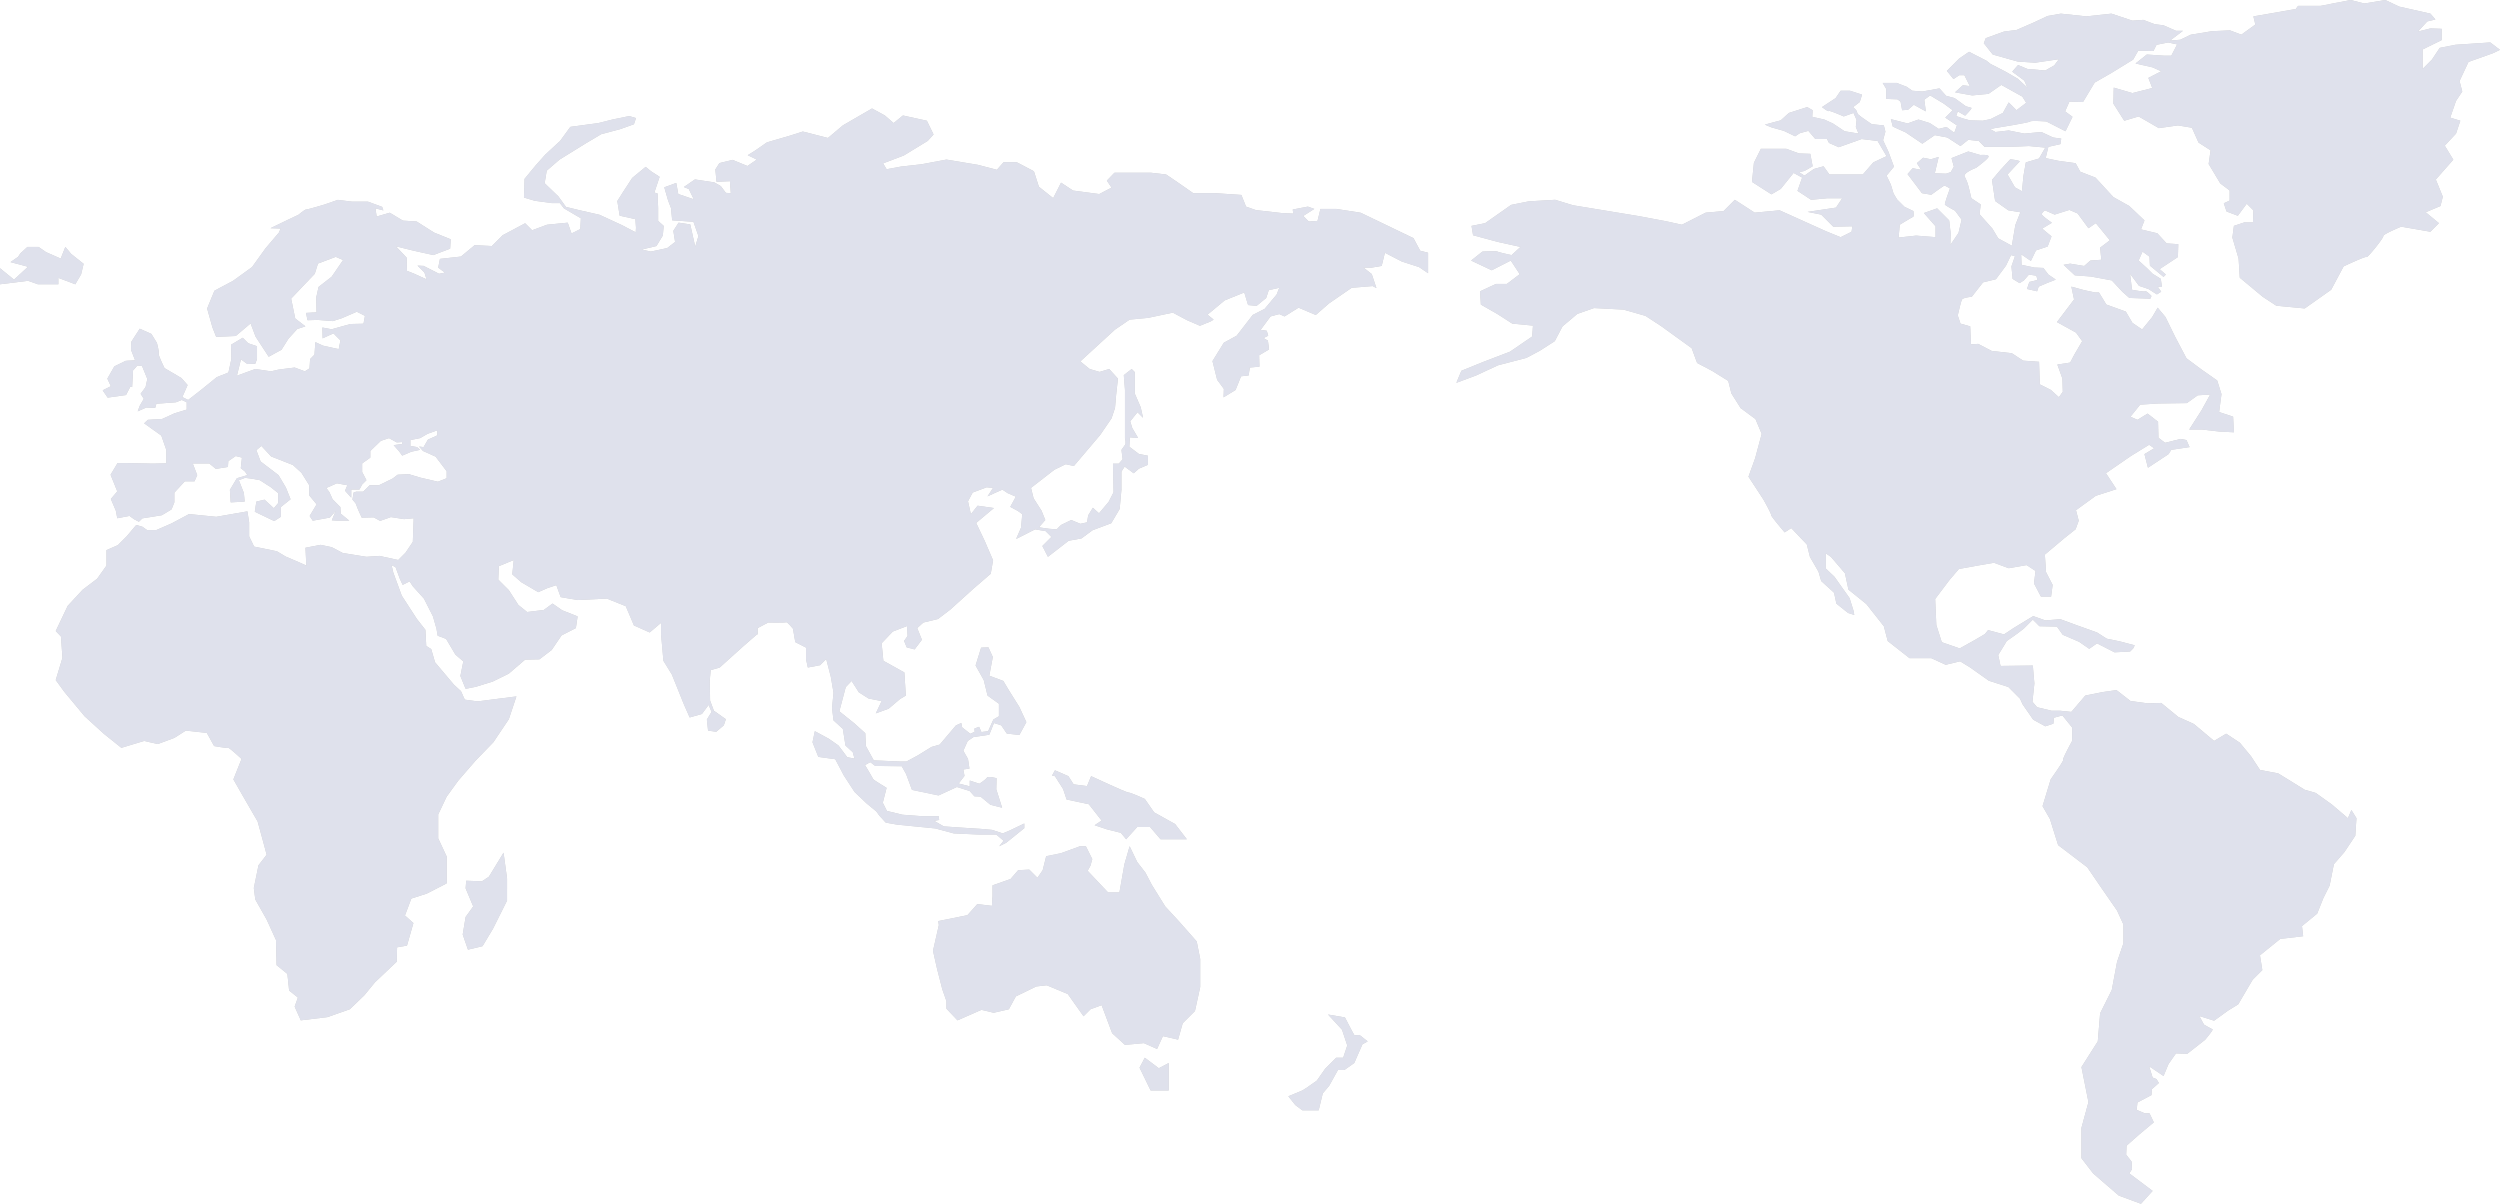 <svg xmlns="http://www.w3.org/2000/svg" xmlns:xlink="http://www.w3.org/1999/xlink" width="1325" height="638.001" viewBox="0 0 1325 638.001">
  <defs>
    <clipPath id="clip-path">
      <rect id="사각형_23761" data-name="사각형 23761" width="1325" height="638" fill="none"/>
    </clipPath>
  </defs>
  <g id="벡터_고급_개체" data-name="벡터 고급 개체" transform="translate(-298 -7762)">
    <g id="벡터_고급_개체-2" data-name="벡터 고급 개체" transform="translate(298 7762)">
      <g id="그룹_2" data-name="그룹 2">
        <g id="그룹_1" data-name="그룹 1" clip-path="url(#clip-path)">
          <path id="패스_1" data-name="패스 1" d="M75.457,274.726l10.308-1.651,5.154-3.1,1.49-3.716V261.1l5.52-5.985h5.154l1.443-3.3-2.371-6.192h8.762l3.5,2.89,6.391-1.032.206-3.1,3.918-2.683,3.3.825-.618,5.572,2.267,1.858,1.238,1.858-5.567,1.651-3.711,6.192.412,6.606,7.423-.413-.412-4.541-2.68-6.812,3.3-1.238,3.3.413,4.536.825,5.773,3.716,3.917,3.1v5.366l-2.268,2.683-4.948-4.541-4.329,1.032-.824,5.367,10.308,4.954,3.5-2.271V268.74l5.155-4.128-2.475-6.192-3.917-6.6-9.484-7.224-2.268-5.986,2.68-2.27,5.155,5.572,11.545,4.541,4.536,4.128,4.123,6.6v5.366l3.918,4.748-3.711,6.192,1.649,2.476,9.072-1.651,3.092-3.509-2.061,4.954,3.092.206h6.185l-4.536-3.716-.206-3.509-4.124-4.128-1.649-3.715-1.65-2.271,5.567-2.477,5.566,1.032-1.237,2.89,3.3,3.715v-4.334H190.5l1.443-2.683,2.268-2.271-2.268-4.334v-4.541l4.329-3.1v-3.509l5.567-5.367,4.329-1.445,4.124,2.271,2.887-.207V235.3l-4.536.62,2.886,3.3,1.65,2.271,4.741-2.064,4.741-1.032-1.649-1.445-3.5-.619v-3.1l5.154-1.032,3.918-2.271,5.154-1.858v2.683l-4.948,2.271-2.268,3.921-2.4-.258,2.062,2.322,6.674,2.992,2.475,3.251,3.4,4.49v3.715l-4.639,1.858-9.278-2.167-6.185-1.858-5.875.309-2.629,2.013-7.267,3.561h-4.948l-3.4,3.406H188.8l-1.391.465-.619,3.715,1.7,2.013,1.392,3.561,1.855,4.025,6.34-.155,3.4,1.857,5.722-2.012,6.958,1.083,5.1-.465-.463,12.54-3.866,5.727-3.866,3.87-9.9-2.168-6.958.465L181.684,293.1l-5.876-3.1-5.875-1.238-8.04,1.548.463,9.443-3.4-1.548-7.576-3.251-4.639-2.786-12.061-2.477-2.628-5.418v-7.43l-.927-5.831-16.494,2.89L100.2,272.456l-9.278,4.954-8.04,3.509H77.93l-2.474-1.754-3.247-.929-5.1,6.037-4.639,4.645-6.03,2.631v8.2L51.49,306.72,43.759,312.6l-7.886,8.514-6.339,13.313,2.783,2.941.774,11.3-3.557,11.765,4.639,6.347,10.67,12.849,10.2,9.288,9.278,7.431,12.06-3.653,7.268,1.64,8.757-3.251,6.087-3.871,11.133,1.238,3.866,6.966s6.957,1.238,7.422.929,7.113,5.882,7.113,5.882l-4.33,10.836,4.948,8.669,7.886,13.623,3.092,11.3,1.7,6.347L137,458.582l-2.473,12.075.773,6.037,6.03,10.682,4.948,10.836.309,13.313,5.722,4.644.927,8.824,4.639,3.715-1.7,4.8,3.247,7.276,14.071-1.7,11.905-4.179,7.732-7.431,5.566-6.812,11.6-10.991.155-7.585,5.257-.929,3.4-11.919-4.485-4.025,3.4-8.978,8.2-2.632,10.515-5.417V453.938l-4.485-9.6V431.646l4.485-9.443,6.185-8.514,9.122-10.527,9.433-9.753,8.2-12.229,4.02-12.075-8.5,1.084-12.06,1.548-6.8-.929-2.01-4.489-3.711-3.406-10.05-11.92-2.01-6.965-2.629-1.7-.463-8.514-4.485-5.727-8.04-12.385-4.484-12.229-.927-4.025,2.164,1.238,2.165,5.883,1.546,3.406,3.711-1.858,1.7,2.631,5.875,6.5,4.793,9.443,1.856,6.5.619,3.715,4.484,1.7,4.948,8.36,4.174,3.561L244,358.269l2.784,6.812L252.192,364l8.969-2.786,8.5-4.179,8.658-7.431,7.576-.155,6.494-4.954,5.257-7.74,7.577-3.87.927-6.193-8.2-3.251-5.1-3.56-4.639,3.406-8.813,1.083-4.64-3.716-5.1-7.895-5.567-5.573.309-7.12,7.886-3.251-.774,7.585,4.793,4.179,8.969,5.264,4.948-2.167,4.639-1.548,2.32,6.347,8.968,1.548,15.463-.774,10.05,4.025L336,331.487l8.35,3.716,6.03-5.109v6.192l1.237,13.933,4.484,7.275,3.557,8.824,2.938,7.276,2.939,6.657,6.493-1.858,3.557-4.8,1.546,3.715-2.474,4.025.619,5.882,4.329.62,4.02-3.406,1.083-3.251-6.339-4.489-2.01-5.418-.155-10.681.464-5.418,4.793-1.393,12.37-11.146,6.958-6.038.773-.464v-3.251l5.567-2.942s9.122.155,9.587-.155,3.557,3.407,3.557,3.407l1.237,7.12,5.722,2.941v6.192l.927,4.335,6.494-1.239,3.247-3.251,2.475,9.6,1.391,8.2-.774,8.2.774,6.5,4.948,4.489,1.392,8.823,3.865,3.561.928,3.406-3.866-.773-4.639-6.193-5.1-3.56-7.422-4.025-1.238,5.882,3.093,7.741,8.968,1.238,4.484,8.514,5.722,8.823,6.339,6.037,5.257,4.335,1.546,2.168,3.4,3.715,6.03,1.084,20.256,2.012,9.74,2.632,13.607.619h8.969l3.865,3.251-2.319,2.942,3.71-1.858,9.588-7.741v-2.476l-7.732,3.716-3.71,1.548-5.567-1.858s-6.185-.62-7.113-.62-18.554-1.238-18.554-1.238l-5.1-2.941,2.628-.465-.155-2.013h-8.968l-10.36-.773-8.2-2.013-2.164-4.334,2.009-7.895s-6.957-4.18-7.112-4.645-4.33-7.43-4.33-7.43l2.784-1.548,2.628,2.013,14.07.155,2.32,4.179,3.092,8.36,14.07,2.941,9.742-4.489,6.8,2.168,2.474,2.786,3.247.155,5.256,4.334,6.186,1.548-3.092-9.753.155-5.882s-4.64-1.239-5.1-.31-4.021,3.251-4.021,3.251l-5.1-1.7v3.1l-5.875-1.548,3.092-4.025-.619-3.4,3.247-.465-.773-5.109-2.474-4.334,2.32-5.2,3.092-2.076,8.35-1.238,2.474-6.192,3.866,1.238,2.938,4.334,6.649.775,3.711-6.812-3.711-8.05L535,366.319l-3.247-5.418-7.422-2.786,1.856-9.908-2.32-5.109-3.865.155-2.939,9.444,4.33,7.74,2.01,8.2,6.03,4.334v6.657l-2.938,1.7-2.784,6.192-3.557.465-1.237-2.787-2.474.929.155,1.7-2.32,1.083-4.329-3.406-.464-2.322-2.783,1.238-8.659,10.217-4.329,1.238-7.268,4.489-6.03,3.251h-2.783l-14.535-.619-4.175-7.586-.309-6.812-6.03-5.418L444.854,377l3.4-12.849,3.092-3.251,3.865,6.038,5.1,3.251,6.958,1.393-3.092,6.5,6.8-2.477,6.03-5.108,3.092-1.858-.773-12.23L468.2,350.219l-.927-9.288,5.875-6.193,7.577-2.941.308,5.264-1.855,2.631,1.391,3.406,4.174,1.084,3.866-5.109-2.475-6.192,3.247-2.942,7.732-1.857,6.494-4.954,12.524-11.3,8.969-7.74,1.237-7.12-4.484-10.372-4.485-9.443,5.722-4.8,3.71-3.1-8.658-1.238-3.557,4.489-1.546-6.812,2.474-4.644,7.422-2.787,3.4.31-2.938,4.49,4.02-1.858,3.866-1.7,2.783,1.858,4.329,1.857-2.938,5.418,4.021,2.168,2.319,1.7-.619,7.12-2.628,6.038,10.051-5.109,5.567.928,3.092,3.1-4.793,4.8,2.938,5.728,10.978-8.514,6.8-1.238,5.875-4.335,9.9-3.715,4.484-7.586.928-10.216v-9.6l1.7-2.632,4.793,3.561,2.783-2.476,4.793-2.013v-4.8l-4.793-.929-5.1-3.869.309-4.954,4.329.309L600.1,226.84l-1.082-3.561,3.866-4.8,2.938,2.941-1.237-5.572-3.092-7.121V197.273l-1.7-1.7-4.175,3.251.619,7.74v25.7l.308,1.548v1.548l-2.164,3.1.618,4.954-2.009,2.321h-3.092L590.2,260.9l-2.628,5.109-5.1,6.037-3.247-2.941-2.473,4.024-.619,3.716-3.557.774L567.78,275.6l-5.412,2.631-2.319,2.323-4.021-.31-5.411-.774,3.4-3.87-2.01-4.954-4.175-6.5-1.391-5.573,12.371-9.6,6.03-2.941,4.329.928,13.917-16.409,6.03-8.823,1.856-5.573.619-7.12.927-8.36-4.639-5.109-5.1,1.548-5.257-1.548-4.948-4.025,18.4-16.873,7.731-5.264,9.741-.928,13.143-2.787,7.576,4.025,6.8,2.941,5.722-2.322,1.546-.928-3.247-2.631,9.122-7.586,10.36-4.179,2.01,6.657,4.484.464,5.1-4.179,1.391-4.179,5.566-1.239-1.391,3.561-6.339,7.586-6.339,3.25-8.5,10.992-6.8,3.716-6.03,9.752,2.474,9.908,3.556,4.8-.154,4.489,6.339-3.87,2.938-7.276,4.02-.464.619-4.18,5.1-.464-.155-6.037,5.257-3.1L672,180.554l-2.319-1.393,2.474-1.238-.773-2.632-3.247-.464,5.257-7.121,4.639-1.238,2.784,1.238,7.422-4.644,9.123,3.869,7.112-6.192,11.906-8.2,11.133-.928,2.01,1.083-2.475-7.43-4.329-3.406h4.174l5.412-.928,1.7-6.966,8.969,4.644,9.122,2.941,4.793,3.251V133.958l-4.174-1.084-2.165-4.024-1.391-2.632L721.167,112.75l-12.834-2.013h-8.5l-1.546,6.347-4.639.31-2.938-2.941,5.875-3.716-3.4-1.238-8.04,1.548.309,2.168-6.185-.31-13.607-1.548L660.4,109.5l-2.474-6.192-13.917-.929h-11.6l-8.658-6.037-5.722-3.87-8.04-.928H590.664l-4.02,4.179,2.474,3.716-6.494,3.406-13.916-1.858-6.341-4.179-4.174,8.2-7.576-6.038-2.629-8.2-9.122-4.8h-6.958l-3.557,4.025L518.3,87.361l-16.7-2.786-13.143,2.477L477.48,88.291,469.9,89.684l-1.856-3.1,10.979-4.179L491.7,74.667l3.092-3.406-3.557-7.275L478.562,61.2l-4.948,4.025L468.975,61.2l-6.8-3.715L446.71,66.463l-7.887,6.657-13.3-3.406-6.8,2.168-12.216,3.561-6.03,4.179L396.3,82.253l4.793,2.322-4.948,3.406-7.886-3.251-6.958,1.7-2.165,3.406.619,6.5,7.112-.31.464,6.347-2.628-.155-2.629-3.561-3.556-2.012L368.315,95.1l-5.876,4.024,2.629,1.083,2.628,5.418-8.2-2.786-1.082-5.882-6.34,2.321,2.01,6.966,1.546,4.024.618,6.5,11.288.774,2.629,7.585-1.7,5.573-2.629-11.765-6.185-.928-2.783,4.334.927,5.882-4.174,3.251-8.659,1.858-4.793-1.083L347.9,130.4l3.4-5.573.464-5.109-2.938-2.631v-6.812l-.309-7.74-1.7-.465,2.783-8.359-4.329-2.787-3.092-2.476-7.113,5.882-4.639,7.121-3.247,5.109,1.237,7.74,8.35,1.858.309,4.644-.155,2.322-7.422-3.87-11.752-5.418-10.823-2.476-6.958-1.7-4.021-5.573-7.267-6.966,1.082-6.656,6.8-5.883,13.761-8.514,8.35-4.954,9.9-2.631L336,65.844l1.082-3.251-3.557-1.084-8.968,1.858-7.423,1.858L302.29,67.237l-5.411,7.43-7.886,7.276-5.1,5.727-5.876,7.121-.308,9.908,5.721,1.7,8.968,1.238h4.33l2.165,2.786,8.968,5.264-.309,5.727-4.639,2.322-2.01-5.727L289.92,119.1l-7.886,2.941-3.711-3.716-11.906,6.348L260.7,130.4l-9.122-.465-7.268,6.038-11.133,1.238-.928,4.644,3.557,2.631-3.092.62-8.2-4.179-3.247-.155,3.711,3.715,1.082,3.561-6.8-3.1-3.556-1.393-.155-6.966-5.722-6.037,9.432,2.322,10.36,2.322,8.969-3.406.308-4.954-8.813-3.561-9.277-5.882-7.268-.465-6.958-4.179-6.958,2.013L199,110.427l4.174,1.084-.618-1.858-7.577-2.787h-8.5l-7.423-.928-7.112,2.477s-9.278,2.786-9.741,2.631-4.021,2.786-4.021,2.786l-5.875,2.786-8.969,4.335,5.412.155-.928,2.167-7.112,8.36-7.113,9.908-10.051,7.276-9.9,5.263-3.865,9.444,2.783,9.908,2.01,5.108,10.36-.464,7.886-6.657,2.628,6.966,6.958,10.681,6.8-3.716,3.71-5.882,4.639-5.109,4.33-1.393-5.412-4.18-2.165-10.526,6.031-6.347,6.494-6.812,1.7-5.418,9.432-3.56,3.865,1.7-6.03,8.824-6.958,5.418-1.237,5.572.155,7.895-5.566.31.773,3.87,5.412-.155,8.04.62,4.793-1.548,7.886-3.406,4.329,2.167-.773,4.18-6.958.155-9.9,2.786-4.948-.929.155,5.728,5.722-2.631,3.71,3.715-.927,4.644-8.35-1.857-4.021-1.858-.463,6.657-2.32,2.321-.309,4.954-2.474,1.548L156.17,194.8l-8.5,1.084-4.02.928-8.35-1.238-9.741,3.561,2.165-8.669,3.4,2.477,4.174-.155.928-2.477v-6.812l-4.64-1.548-2.938-2.941-6.185,3.716.155,7.585-1.546,7.121-6.185,2.476-8.2,6.657-6.958,5.418-3.092-1.548,2.783-6.347-3.247-3.716-8.968-5.264s-3.4-6.811-3.092-7.74-.928-5.573-.928-5.573l-2.938-4.8-6.185-2.786-4.485,6.966-.154,4.179,2.164,5.573-4.948.31-6.03,2.941-3.711,6.5,1.856,4.024-4.329,2.168,2.628,3.87,9.741-1.394,2.32-4.489.927.31.464-8.824,2.32-2.631,2.474.31,2.783,6.812-.927,4.334-2.629,3.561,1.7,2.631-2.164,3.716-1.083,2.941L77.467,216l4.793.155.618-2.167,10.36-.774,3.092-1.238,2.629,1.238v3.87L92.409,219.1l-6.438,2.942-7.576.464-2.01,1.858,9.123,6.5,2.628,7.586v7.12l-7.267.155-13.917-.31H62.314L58.6,251.608l3.557,8.824-3.4,4.025,2.629,6.192.773,4.024,6.494-1.238,2.32,1.7,2.628,1.393Z" fill="#ccc"/>
          <path id="패스_2" data-name="패스 2" d="M246.78,470.811l4.021,9.6-4.021,5.573-1.546,9.288,2.783,8.05,7.731-1.858,5.567-9.288,7.423-14.861V465.548l-1.856-13.622L259.15,464.62l-3.71,2.476-8.35-.31Z" fill="#ccc"/>
          <path id="패스_3" data-name="패스 3" d="M622.826,436.755l-11.133-6.192-4.948-7.121s-7.422-3.406-8.659-3.406-19.792-8.668-19.792-8.668l-2.164,5.263-7.113-.928-2.783-4.334-7.113-3.1-1.546,2.787,1.546.31,4.33,6.811,1.855,5.573,11.752,2.477,6.8,8.668-3.711,2.477,6.494,2.167,7.423,1.858,2.783,3.406,5.875-6.5h6.8l5.567,6.5h13.916Z" fill="#ccc"/>
          <path id="패스_4" data-name="패스 4" d="M576.439,461.523l10.823,11.456h6.031l2.628-14.861,2.783-9.6,4.021,8.36,4.329,5.572,3.4,6.5,7.113,11.456,7.422,8.05,9.277,10.527,1.856,9.288v14.861l-2.783,12.694-6.494,6.5L624.373,551l-8.04-1.858-3.093,6.812-6.957-3.1-10.051.928-6.8-6.192-5.567-14.861-5.875,2.168-3.711,3.716-8.35-11.765-11.133-4.644-5.566.619L538.4,528.089l-3.71,6.812-8.04,1.858-6.494-1.548-12.68,5.572-5.875-6.192v-4.024l-2.165-6.193-2.783-10.836-2.165-9.6,3.093-13.623-.309-2.167,15.462-3.1,5.257-5.883,7.731.929.309-5.264v-5.573l9.587-3.406,4.021-4.644,5.875-.31,4.329,4.335,2.784-4.025,1.855-7.43,7.732-1.548,10.2-3.716h3.092l3.4,6.812-.927,3.406Z" fill="#ccc"/>
          <path id="패스_5" data-name="패스 5" d="M606.745,560.6l7.422,5.573,5.257-2.787v14.552h-9.587l-5.875-12.074Z" fill="#ccc"/>
          <path id="패스_6" data-name="패스 6" d="M690.242,577.936l-7.422,3.1,3.71,4.644,3.711,2.787H698.9l2.164-8.979,3.4-4.025,4.639-8.359h3.4l5.257-3.716,4.33-9.908,2.783-1.548-4.33-3.406s-2.474.31-2.783,0-4.948-9.288-4.948-9.288l-8.968-1.548,7.422,8.05,2.783,8.36-2.164,6.5h-3.711l-5.875,5.882-4.33,6.192-5.256,3.716Z" fill="#ccc"/>
          <path id="패스_7" data-name="패스 7" d="M1128.524,621.9l12.37,9.288L1134.709,638l-11.752-4.334L1109.351,621.9l-6.185-8.05v-16.1l3.71-13.623-3.71-18.576,8.658-13.623,1.237-14.861,6.186-12.384,2.783-14.861,3.4-9.908v-9.908l-3.4-7.43-7.731-11.146-8.041-11.765L1090.795,447.9l-4.328-13.829-3.917-6.812,4.329-14.242s7.216-10.114,6.6-10.32,4.742-10,4.742-10v-7.132l-5.155-6.4-4.536,1.238-.206,3.1-4.33,1.444-6.391-3.509-5.567-8.05-1.443-3.1-6.185-6.192-10.308-3.3-9.9-7.017-5.36-3.3-7.628,1.858-7.628-3.509h-11.545l-11.545-9.082-2.062-7.844-9.277-11.764-9.484-7.637-1.856-8.669L970.4,295.16l-2.68-1.857v8.05l4.536,4.334,8.04,11.353,2.061,6.6.412,2.271-3.3-1.032-6.186-4.954-1.237-5.779-6.8-6.192L963.8,303l-4.536-7.844-1.65-6.6-8.246-8.669-3.5,2.271s-7.423-8.668-7.216-9.288-4.124-8.257-4.124-8.257l-7.835-11.971,3.506-9.7,3.5-13-3.3-7.844-7.834-5.779-4.948-7.843-1.65-6.606-8.658-5.367-7.835-4.128-2.886-7.843L880.3,172.762l-8.247-5.367-11.545-3.3-15.669-.826-8.865,3.1-7.835,6.6-4.124,7.843-8.04,5.161-7.009,3.715-15.05,3.922-11.546,5.367L771.858,202.9l2.68-6.4,11.752-4.747,14.019-5.367,11.752-8.05.412-5.779-10.926-1.032-8.04-5.16-8.659-4.954-.412-7.018,8.453-3.921h5.772l6.8-5.161-4.741-7.223-10.1,5.16-10.927-5.16,5.979-4.748s7.422-.413,8.04,0,7.423,1.858,7.423,1.858l4.741-4.334-12.164-2.683-12.988-3.51-.824-4.954,7.216-1.444,13.813-9.7,9.277-1.858,14.02-.825,9.484,2.89,35.048,5.779,14.225,2.683,8.453,1.858,12.576-6.4,9.484-.825,5.978-5.986,10.515,6.812,13.2-1.238,24.739,11.146,7.628,3.1,5.773-2.889.412-2.89-10.1.206-6.391-6.4-7.215-1.445,15.05-2.271,3.3-4.954H968.54l-8.659.825-7.216-4.747,2.475-7.017L950.6,91.644l-6.8,8.462L938.852,103l-10.308-6.606,1.031-10.113,3.711-7.43h13.4l6.8,2.476,5.978.207,1.238,6.6-4.33,2.476-2.886.62,2.886,1.858,4.948-3.509,5.155-1.445,3.092,4.334H987.3l5.567-6.4,7.009-3.3-4.741-8.05-8.453-1.032-12.164,4.334-5.155-2.271-1.031-2.064h-6.185l-3.711-4.334L953.9,70.591l-2.475,1.651-5.978-2.889-6.6-1.858-3.5-1.445L943.8,63.78l4.33-3.921,9.689-3.1,2.887,1.651-.207,3.509,6.391,1.445,4.536,2.065,6.185,4.127,7.422,1.239-1.443-3.51L984,63.574l-1.65-3.716L977.2,61.716s-8.04-3.509-8.04-2.89-3.506-2.064-3.506-2.064l7.216-4.748,2.68-3.921H980.5l6.391,2.065-1.237,3.921-3.5,2.683,1.649,1.651.825,2.064,2.062,1.652,5.36,3.716,6.39.619.825,3.3-1.238,4.541,2.887,6.192,2.886,7.843-3.917,4.748,2.268,4.747,1.443,4.748,1.856,3.1,3.917,3.921,4.741,2.271s.413,2.889-.206,3.1-7.01,4.128-7.01,4.128l-.618,6.812,9.277-1.032,10.308.825v-5.779l-6.185-7.017,7.009-2.477,6.391,6.4.824,7.017-.206,5.986,4.329-6.4,1.649-7.017-3.5-4.748s-5.155-2.683-5.36-3.3,2.68-8.462,2.68-8.462-2.474-1.652-3.093-1.445-6.8,4.747-6.8,4.747l-4.948-.825-7.628-10.113,2.68-3.1,4.536.825-2.268-3.509,3.3-2.89,4.124.825,4.122-1.238-2.061,8.669,5.979.206,2.474-.825,1.649-2.89-1.237-4.54,8.866-3.51,6.39,1.858s4.948-.413,4.33,1.032-6.6,5.779-6.6,5.779-7.216,2.683-5.978,4.747a24.145,24.145,0,0,1,2.061,5.368l1.443,5.985,4.948,3.3-.619,5.16,6.8,7.637,3.092,5.161,7.216,3.921,1.855-10.94,2.681-6.811-6.391-1.032-7.009-4.954-1.65-11.146,4.535-5.367,5.156-5.573s5.566.62,4.948,1.238-6.391,6.812-6.391,6.812l3.917,6.812,3.711,2.064.825-8.256,1.237-7.018,7.009-2.064,3.3-5.779-8.659-.825-9.483.413h-14.02l-3.092-3.1-5.566-.62-4.124,3.3-7.01-4.541-6.6-1.238-6.6,4.541-8.865-5.986-6.8-3.1-1.031-3.922,8.865,2.272,5.773-2.065,5.979,1.858,4.741,3.1,4.124-1.032,4.123,3.1,1.444-3.921-6.186-4.128,3.918-3.921-4.743-3.509-7.215-4.334-3.092,2.271.825,6.192-6.391-3.509-3.092,2.683-3.092.206-.824-4.541-1.65-1.238-5.978-.207V47.06l-1.856-3.1h7.422l5.36,2.065,2.887,2.064,5.36.413,9.07-1.651,3.507,3.921,4.536,1.238,5.978,4.335s2.268.619,2.887.825-3.3,4.128-3.3,4.128l-3.917-2.271-.825,2.476,3.5,1.238L1044,63.78l6.8.207,4.123-.826,6.6-3.3,3.092-5.573,4.123,4.128,5.155-3.921-2.061-3.3L1060.7,45l-6.8,4.747-8.659.826-9.072-1.652,4.124-3.715,3.711.413-2.887-5.78h-2.68l-3.092,2.065-3.5-4.334,6.6-6.606,5.154-3.509,9.278,4.748,2.061,1.651,7.628,3.921,6.8,3.921,5.154,4.748-1.65-3.716-6.389-4.747,3.092-3.509,4.947,2.064,9.484.825,4.742-2.683,2.473-3.3-12.576,1.858-9.277-.619-13.2-3.716-4.741-5.986,1.031-2.683,9.689-3.509,6.6-.825,9.483-4.128,7.011-3.3,7.009-1.238,13.4,1.445,13.4-1.445,11.133,3.716,5.773-.413,5.979,2.271,4.742.619,6.6,2.89h3.71l-6.8,5.161,5.36-.414,5.567-2.683,11.339-1.857,9.484-.414,5.978,2.271L1195.322,13l-1.031-4.334,8.452-1.445,14.021-2.476L1218,3.1h11.958L1245.832,0l7.216,1.858L1264.181,0l7.422,3.509L1288.1,7.224l2.68,3.1-4.33,1.032-4.947,5.367,6.6-1.651,5.979.206V21.26l-10.1,4.954v10.32l4.948-4.954,4.123-6.192,8.246-1.652,18.555-1.238L1325,26.42l-3.917,1.858L1308.3,32.819l-4.742,10.114L1305,48.505l-3.3,4.954-3.093,8.875,5.361,1.652L1301.7,70.8l-5.979,6.4,4.536,7.431-9.278,10.526,3.711,9.082-1.237,4.954-7.835,3.3,7.01,5.779-4.536,4.541-15.463-2.684s-9.9,4.128-9.484,4.954-8.453,11.765-8.865,11.147-12.164,4.954-12.164,4.954l-6.6,12.384-14.018,9.908-15.051-1.445-7.216-4.747-12.164-10.114-.618-10.113-3.3-11.146.825-6.193,5.567-1.857h4.536l.206-6.4-3.5-3.509-4.741,6.4-5.98-2.271-1.442-4.334,3.092-1.445v-5.367l-4.948-3.715-6.185-10.32,1.031-7.224-6.391-4.128-3.5-7.844-7.422-1.238-10.1,1.445-10.72-6.192-7.628,2.271-5.773-9.082.206-8.462,9.9,2.889,10.515-2.683-2.062-5.367,6.8-3.509-4.536-2.064-9.07-2.065L1137.8,28.9l9.278.62h3.71l3.092-5.986-4.741-1.032-6.186,1.238-1.649,3.3-8.04-.206-2.68,4.747L1118.835,38.8l-8.659,4.954-6.185,10.32-7.216-.207-2.268,5.161,3.917,2.889-3.711,7.637-10.1-5.16s-8.041-.62-8.659,0-18.761,3.509-18.761,3.509l-2.268.619,2.68,1.445,7.01-.825,8.245,1.652,9.073-.826,6.185,2.89,4.329.62-.411,2.889-6.391,1.445L1084.2,83.8l6.8,1.444,9.071,1.239,2.474,4.54,8.039,3.1,9.485,10.32,8.453,4.747,8.041,7.637-1.856,4.747,8.659,2.065,4.947,5.367,6.186.413-.206,6.812-9.69,6.4,3.3,2.89-1.237,1.238-7.216-5.985-.207-4.748-3.711-2.683-2.061,4.748,4.536,4.127,2.886,2.89,4.33,2.683.618,4.334-2.268-.206,1.856,2.683-2.268,1.445-4.536-2.89-4.948-1.651-2.578-3.481-2.163-2.918,1.031,8.462s6.391,1.238,7.009.825,3.3,2.477,3.3,2.477l-.619,1.444-11.133-.413-3.711-3.3-5.566-5.986-11.135-2.064-8.452-.62-5.978-5.573,3.5-.619,7.422,1.238,3.3-2.889,5.772-.414-.619-6.4,5.155-3.922-7.422-9.081-3.918,2.683-5.772-7.844-4.329-1.858-7.835,2.477-5.154-2.271s-1.65,1.238-1.65,2.064,5.361,4.541,5.361,4.541l-5.155,3.1,4.948,4.128-2.061,5.367-6.186,2.065-2.68,5.572-5.154-3.509.206,5.572,6.8,1.445,4.743.207,2.68,3.509,3.917,2.683-4.741,1.858-4.33,1.858-.824,2.476-5.36-1.238,1.237-3.716,4.33-1.032-.619-2.27-3.918-.62-2.679,3.1-2.268,1.445-3.711-2.271-.619-6.6,1.856-5.367-2.061-.62-2.68,5.573-5.36,7.224-6.8,1.651-5.979,7.637s-4.537.413-5.154,1.444-2.268,8.464-2.268,8.464l1.443,4.334,5.154,1.445.412,9.495,3.814-.207,7.112,3.716,10.722,1.238,5.979,3.921,8.452.62.413,11.971,5.773,2.89,4.329,3.921,2.061-2.89-.206-7.017-2.68-7.43,6.8-1.032,2.268-4.334,4.123-7.018-3.3-4.541-10.1-5.572,9.071-11.972-1.443-6.811,6.8,1.858,5.772,1.238h2.062l3.917,6.4,10.308,3.715,3.5,5.986,5.155,3.509,5.36-6.6,2.886-4.954,4.123,4.954,5.156,10.526,5.978,11.353,8.04,5.986,8.247,5.779,2.268,7.224-1.237,9.495,7.421,2.476.412,8.257-7.834-.413-8.866-1.032h-7.01l6.6-10.32,4.536-8.257-6.6.413-5.773,4.128-15.051.207-9.689.619-5.154,6.4,3.71,1.651,5.36-3.3,5.567,4.334.206,8.462,3.506,2.683,8.246-2.064,3.092.619,1.65,3.716-9.69,1.445-1.443,2.271-10.926,7.224-1.856-7.224,5.155-3.1-2.681-1.858-9.689,5.985-13.194,9.082,5.566,8.463-10.926,3.51-10.515,7.637,1.443,5.572-1.65,4.541-5.978,4.747-10.308,8.669.618,9.288,3.5,6.812-.825,6.193h-5.36l-3.71-7.018.824-6.6-4.742-3.1-9.483,1.651-7.835-2.89-8.35,1.445-10.205,1.858-4.947,5.779-7.629,10.114.619,13.829,2.887,9.082,9.484,3.3,7.422-4.128,5.979-3.509,1.649-2.064,8.453,2.271,4.948-3.3,10.515-6.4,6.391,2.271,8.041-.619,7.834,2.889,11.545,4.128,5.155,3.3,7.009,1.445,7.834,2.064-.824,1.651-1.649,1.652-8.248.413-9.276-4.748-4.124,2.89-5.36-3.716-8.659-3.716-3.091-4.334-9.278-.207-3.5-3.509-4.741,4.748-3.506,2.683-5.566,3.921-4.536,7.43,1.236,5.78,17.113-.207.823,9.495-1.029,9.7,2.474,2.89,7.628,1.858h4.536l5.978.619,7.422-8.668,9.278-1.858,7.216-1.032,7.422,5.779,9.071,1.238,7.216-.206,9.072,7.43,8.246,3.716,10.722,8.99,6.39-3.83,7.216,4.747,5.979,7.224,4.741,7.224,9.69,1.858,14.02,8.668,5.772,1.652,8.658,6.192,8.453,7.224,1.856-4.335,2.68,4.335-.618,9.288-5.772,8.669-5.567,6.4-2.268,11.353-3.3,6.6-3.3,8.257-8.041,6.6.618,5.367-12.164,1.445-10.721,8.669,1.238,7.843-5.155,5.161-7.628,13-5.36,3.3-7.422,5.367-7.836-2.476,2.474,4.541s3.918,2.271,4.536,2.476-3.917,5.573-3.917,5.573l-9.483,7.43-5.979-.206-3.918,5.572-2.679,6.4-7.629-5.16,1.855,5.985,2.061.826,1.238,2.065-3.712,3.3-.2,3.1-7.422,3.921-.412,3.921,4.33,1.858h2.473l2.268,4.747-7.422,6.193-7.01,6.192-.206,4.747,2.886,3.716.207,3.921Z" fill="#ccc"/>
          <path id="패스_8" data-name="패스 8" d="M9.587,136.125l-4.02,2.786,9.277,2.477L7.422,148.2,0,142.162v8.514l14.844-1.858,5.257,1.858H30.925v-3.406l8.968,3.406,3.092-5.264,1.341-5.572-6.6-5.264-3.092-3.716-2.475,6.192-7.731-3.406-4.021-2.786H14.535l-3.711,3.406Z" fill="#ccc"/>
        </g>
      </g>
    </g>
    <path id="Color_Overlay" data-name="Color Overlay" d="M1420.957,8395.666l-13.606-11.766-6.185-8.051v-16.1l3.71-13.622-3.71-18.577,8.658-13.623,1.237-14.86,6.185-12.385,2.783-14.86,3.4-9.908v-9.906l-3.4-7.431-7.731-11.146-8.04-11.766L1388.8,8209.9l-4.328-13.829-3.917-6.812,4.328-14.242s7.216-10.113,6.6-10.319,4.743-10,4.743-10v-7.134l-5.154-6.4-4.537,1.237-.2,3.1-4.33,1.444-6.392-3.508-5.565-8.049-1.444-3.1-6.185-6.191-10.307-3.3-9.9-7.018-5.359-3.3-7.629,1.857-7.627-3.508H1310.04l-11.544-9.084-2.062-7.842-9.278-11.766-9.484-7.638-1.855-8.668-7.421-8.669-2.682-1.857v8.051l4.537,4.332,8.04,11.353,2.062,6.6.411,2.271-3.3-1.031-6.185-4.954-1.237-5.781-6.8-6.191L1261.8,8065l-4.535-7.842-1.651-6.6-8.245-8.671-3.506,2.271s-7.423-8.667-7.216-9.289-4.124-8.255-4.124-8.255l-7.834-11.972,3.5-9.7,3.506-13-3.3-7.844-7.834-5.78-4.948-7.842-1.651-6.607-8.658-5.365-7.834-4.13-2.886-7.842-16.287-11.765-8.247-5.365-11.546-3.3-15.668-.826-8.865,3.1-7.834,6.6-4.126,7.844-8.04,5.161-7.01,3.714-15.05,3.921-11.544,5.367-10.515,3.921,2.682-6.4,11.751-4.748,14.019-5.367,11.751-8.049.413-5.778-10.926-1.033-8.04-5.158-8.658-4.957-.413-7.018,8.452-3.921h5.774l6.8-5.161-4.741-7.223-10.1,5.159-10.929-5.159,5.981-4.747s7.421-.414,8.04,0,7.421,1.857,7.421,1.857l4.741-4.334-12.162-2.684-12.99-3.51-.824-4.954,7.216-1.444,13.812-9.7,9.278-1.859,14.019-.826,9.484,2.892,35.05,5.778,14.224,2.682,8.453,1.859,12.577-6.4,9.482-.827,5.979-5.987,10.515,6.813,13.195-1.24,24.739,11.146,7.627,3.1,5.774-2.891.413-2.888-10.1.2-6.39-6.4-7.216-1.446,15.05-2.27,3.3-4.954h-7.836l-8.658.824-7.216-4.746,2.475-7.018-4.537-2.477-6.8,8.462-4.948,2.89-10.309-6.607,1.031-10.113,3.71-7.429h13.4l6.805,2.475,5.976.207,1.238,6.607-4.33,2.475-2.884.62,2.884,1.859,4.95-3.51,5.154-1.444,3.091,4.333H1285.3l5.565-6.4,7.01-3.3-4.741-8.049-8.454-1.033-12.162,4.334-5.154-2.272-1.033-2.062h-6.183l-3.712-4.334-4.535,1.237-2.475,1.651-5.976-2.888-6.6-1.857-3.506-1.446,8.454-2.27,4.33-3.921,9.689-3.1,2.886,1.65-.2,3.51,6.39,1.444,4.537,2.066,6.185,4.128,7.421,1.237-1.444-3.508.413-3.717-1.649-3.714-5.154,1.857s-8.04-3.508-8.04-2.89-3.506-2.064-3.506-2.064l7.216-4.748,2.679-3.921h4.948l6.392,2.064-1.235,3.923-3.506,2.682,1.649,1.65.824,2.064,2.062,1.653,5.361,3.714,6.392.62.824,3.3-1.238,4.543,2.886,6.191,2.888,7.842-3.919,4.75,2.268,4.746,1.444,4.748,1.855,3.1,3.917,3.921,4.741,2.271s.413,2.89-.2,3.095-7.012,4.13-7.012,4.13l-.618,6.812,9.278-1.033,10.309.827v-5.779l-6.185-7.018,7.01-2.477,6.39,6.4.824,7.018-.2,5.985,4.33-6.4,1.649-7.018-3.506-4.748s-5.154-2.684-5.359-3.3,2.679-8.464,2.679-8.464-2.475-1.65-3.093-1.444-6.8,4.748-6.8,4.748l-4.948-.827-7.629-10.112,2.682-3.1,4.535.827-2.268-3.51,3.3-2.89,4.124.827,4.124-1.24-2.062,8.67,5.979.207,2.473-.827,1.651-2.89-1.237-4.539,8.867-3.51,6.39,1.857s4.948-.414,4.33,1.031-6.6,5.78-6.6,5.78-7.216,2.684-5.977,4.748a24.168,24.168,0,0,1,2.06,5.367l1.444,5.985,4.948,3.3-.618,5.159,6.8,7.638,3.093,5.161,7.216,3.921,1.855-10.939,2.679-6.811-6.392-1.033-7.009-4.954-1.649-11.144,4.535-5.367,5.156-5.574s5.565.62,4.948,1.237-6.392,6.812-6.392,6.812l3.917,6.813,3.71,2.062.824-8.253,1.238-7.02,7.009-2.064,3.3-5.778-8.66-.826-9.482.413h-14.019l-3.093-3.095-5.565-.622-4.124,3.3-7.012-4.541-6.6-1.237-6.6,4.541-8.863-5.987-6.805-3.095-1.031-3.923,8.865,2.272,5.772-2.066,5.981,1.857,4.741,3.1,4.123-1.031,4.121,3.095,1.446-3.921-6.187-4.128,3.919-3.923-4.743-3.508-7.214-4.334-3.093,2.271.824,6.192-6.392-3.508-3.093,2.684-3.093.2-.824-4.541-1.651-1.238-5.976-.207v-5.367l-1.855-3.1h7.421l5.361,2.066,2.886,2.063,5.359.414,9.071-1.651,3.506,3.921,4.537,1.237,5.979,4.334s2.266.62,2.886.826-3.3,4.13-3.3,4.13l-3.917-2.272-.824,2.477,3.5,1.237,3.712,1.033,6.8.207,4.123-.827,6.6-3.3,3.093-5.574,4.121,4.127,5.154-3.921-2.062-3.3L1358.7,7807l-6.8,4.748-8.658.826-9.073-1.65,4.124-3.717,3.712.414-2.888-5.781h-2.679l-3.093,2.064-3.5-4.332,6.6-6.607,5.154-3.508,9.278,4.748,2.062,1.651,7.627,3.921,6.805,3.923,5.152,4.748-1.649-3.717-6.39-4.748,3.093-3.508,4.946,2.064,9.484.826,4.741-2.684,2.475-3.3-12.577,1.857-9.276-.618-13.2-3.717-4.741-5.985,1.031-2.684,9.691-3.508,6.6-.826,9.482-4.128,7.012-3.3,7.01-1.237,13.4,1.444,13.4-1.444,11.133,3.714,5.772-.411,5.981,2.271,4.741.618,6.6,2.89h3.708l-6.8,5.161,5.361-.413,5.565-2.684,11.34-1.857,9.484-.413,5.979,2.271,7.423-5.367-1.031-4.334,8.451-1.444,14.021-2.477L1516,7765.1h11.959l15.874-3.1,7.216,1.857,11.133-1.857,7.421,3.508,16.494,3.717,2.679,3.095-4.33,1.033-4.948,5.367,6.6-1.652,5.979.207v5.985l-10.1,4.956v10.319l4.948-4.954,4.124-6.191,8.245-1.651,18.556-1.239,5.154,3.921-3.917,1.859-12.781,4.539-4.743,10.115,1.444,5.574-3.3,4.952-3.095,8.877,5.361,1.651-2.266,6.811-5.981,6.4,4.537,7.431-9.278,10.526,3.71,9.082-1.235,4.954-7.836,3.3,7.01,5.778-4.535,4.541-15.463-2.684s-9.9,4.128-9.484,4.954-8.451,11.766-8.865,11.148-12.164,4.952-12.164,4.952l-6.6,12.385-14.019,9.906-15.05-1.444-7.216-4.748-12.164-10.115-.618-10.113-3.3-11.146.824-6.194,5.568-1.855h4.535l.207-6.4-3.506-3.508-4.741,6.4-5.981-2.271-1.442-4.334,3.093-1.446v-5.365l-4.948-3.714-6.185-10.321,1.031-7.225-6.39-4.128-3.506-7.844-7.421-1.237-10.1,1.444-10.72-6.191-7.627,2.271-5.774-9.082.207-8.462,9.9,2.888,10.515-2.682-2.062-5.367,6.8-3.51-4.535-2.063-9.071-2.064,5.979-4.748,9.278.62h3.71l3.09-5.985-4.741-1.033-6.185,1.239-1.649,3.3-8.04-.207-2.679,4.748-11.751,7.225-8.66,4.954-6.185,10.321-7.214-.208-2.268,5.161,3.917,2.89-3.712,7.638-10.1-5.161s-8.04-.62-8.66,0-18.76,3.508-18.76,3.508l-2.268.618,2.679,1.446,7.012-.824,8.245,1.65,9.071-.826,6.185,2.89,4.33.62-.413,2.891-6.392,1.444-1.442,5.987,6.8,1.442,9.071,1.239,2.475,4.541,8.038,3.1,9.484,10.322,8.454,4.745,8.04,7.638-1.855,4.748,8.658,2.064,4.948,5.367,6.185.411-.2,6.813-9.691,6.4,3.3,2.89-1.237,1.24-7.216-5.987-.207-4.748-3.71-2.681-2.062,4.747,4.535,4.128,2.888,2.888,4.328,2.684.62,4.334-2.268-.2,1.855,2.684-2.268,1.444-4.535-2.89-4.948-1.65-2.58-3.48-2.161-2.92,1.031,8.464s6.39,1.238,7.01.825,3.3,2.479,3.3,2.479l-.618,1.442-11.133-.411-3.712-3.3-5.565-5.987-11.135-2.063-8.452-.62-5.976-5.574,3.5-.618,7.421,1.237,3.3-2.888,5.774-.415-.62-6.4,5.154-3.923-7.421-9.082-3.919,2.684-5.772-7.844-4.328-1.857-7.836,2.479-5.154-2.272s-1.649,1.24-1.649,2.064,5.361,4.541,5.361,4.541l-5.156,3.1,4.95,4.127-2.062,5.368-6.185,2.063-2.682,5.572-5.152-3.508.2,5.572,6.8,1.446,4.743.207,2.679,3.508,3.917,2.684-4.741,1.857-4.328,1.859-.826,2.475-5.359-1.238,1.235-3.714,4.33-1.033-.618-2.271-3.919-.62-2.677,3.1-2.268,1.444-3.712-2.271-.62-6.6,1.857-5.365-2.062-.62-2.679,5.572-5.361,7.225-6.8,1.653-5.981,7.636s-4.537.413-5.152,1.444-2.268,8.464-2.268,8.464l1.444,4.334,5.152,1.444.413,9.5,3.814-.207,7.113,3.717,10.722,1.237,5.979,3.923,8.451.618.413,11.972,5.772,2.89,4.33,3.921,2.062-2.89-.207-7.018-2.679-7.429,6.8-1.033,2.268-4.334,4.124-7.018-3.3-4.541-10.1-5.574,9.071-11.972-1.444-6.809,6.8,1.857,5.774,1.237h2.062l3.917,6.4,10.309,3.717,3.5,5.985,5.154,3.51,5.361-6.6,2.886-4.954,4.121,4.954,5.156,10.526,5.979,11.352,8.04,5.985,8.247,5.78,2.266,7.225-1.235,9.5,7.421,2.475.413,8.258-7.834-.414-8.867-1.033h-7.01l6.6-10.319,4.535-8.257-6.6.413-5.772,4.13-15.052.207-9.689.618-5.152,6.4,3.708,1.651,5.361-3.3,5.568,4.334.2,8.462,3.506,2.684,8.247-2.064,3.093.62,1.651,3.715-9.691,1.446-1.444,2.271-10.926,7.225-1.855-7.225,5.154-3.1-2.682-1.857-9.689,5.985-13.195,9.082,5.565,8.462-10.924,3.51-10.515,7.638,1.444,5.572-1.651,4.541-5.979,4.748-10.309,8.669.62,9.288,3.5,6.812-.824,6.194h-5.361l-3.71-7.018.824-6.607-4.741-3.095-9.482,1.65-7.836-2.89-8.35,1.446-10.205,1.857-4.946,5.78-7.629,10.113.618,13.829,2.886,9.082,9.484,3.3,7.423-4.13,5.979-3.508,1.649-2.064,8.453,2.271,4.948-3.3,10.513-6.4,6.392,2.271,8.04-.618,7.834,2.888,11.546,4.128,5.154,3.3,7.01,1.444,7.834,2.063-.824,1.653-1.648,1.651-8.249.413-9.276-4.748-4.123,2.888-5.361-3.714-8.658-3.715-3.093-4.334-9.278-.207-3.5-3.51-4.741,4.748-3.508,2.684-5.565,3.921-4.535,7.431,1.235,5.781,17.114-.207.822,9.495-1.029,9.7,2.473,2.89,7.629,1.859h4.535l5.979.618,7.423-8.668,9.278-1.857,7.214-1.033,7.425,5.78,9.069,1.237,7.216-.207,9.071,7.429,8.247,3.717,10.722,8.991,6.39-3.83,7.216,4.747,5.979,7.225,4.741,7.223,9.691,1.859,14.019,8.668,5.772,1.651,8.658,6.191,8.454,7.227,1.855-4.336,2.682,4.336-.62,9.286-5.772,8.671-5.568,6.4-2.266,11.352-3.3,6.605-3.3,8.255-8.04,6.6.618,5.368-12.162,1.443-10.722,8.669,1.237,7.845-5.154,5.16-7.627,13-5.361,3.3-7.421,5.367-7.836-2.478,2.473,4.541s3.919,2.271,4.537,2.478-3.917,5.573-3.917,5.573l-9.482,7.43-5.979-.205-3.919,5.572-2.679,6.4-7.629-5.161,1.857,5.985,2.06.826,1.237,2.063-3.71,3.3-.207,3.1-7.423,3.919-.411,3.921,4.33,1.859h2.473l2.268,4.748-7.423,6.193-7.01,6.189-.2,4.747,2.886,3.717.207,3.922-1.444,2.27,12.37,9.289L1432.71,8400Zm-432.715-45.2-3.71-2.789-3.71-4.642,7.421-3.1,2.475-1.547,5.258-3.717,4.33-6.191,5.875-5.882h3.71l2.163-6.5-2.783-8.361-7.421-8.049,8.968,1.548s4.638,8.979,4.948,9.288,2.783,0,2.783,0l4.33,3.4-2.783,1.55-4.33,9.908-5.258,3.715h-3.4l-4.64,8.358-3.4,4.026-2.165,8.979Zm-80.4-10.528-5.875-12.075,2.783-5.262,7.421,5.572,5.258-2.787v14.552Zm-3.556-25.078-10.052.928-6.8-6.191-5.565-14.86-5.877,2.167-3.71,3.715-8.35-11.766-11.133-4.642-5.565.617L836.4,8290.09l-3.71,6.811-8.038,1.857-6.5-1.547-12.68,5.571-5.875-6.191v-4.024l-2.165-6.193-2.783-10.836-2.165-9.6,3.093-13.622-.308-2.165,15.461-3.1,5.258-5.884,7.73.93.31-5.264v-5.571l9.586-3.407,4.02-4.644,5.875-.311,4.33,4.337,2.785-4.026,1.855-7.432,7.73-1.547,10.205-3.715h3.093l3.4,6.812-.928,3.4-1.545,2.787,10.823,11.455h6.031l2.629-14.862,2.783-9.6,4.02,8.358,4.328,5.572,3.4,6.5,7.113,11.458,7.423,8.049,9.278,10.527,1.855,9.289v14.86l-2.785,12.692-6.493,6.5L922.373,8313l-8.043-1.856-3.093,6.811ZM454.17,8295.507l1.7-4.8-4.638-3.715-.928-8.824-5.721-4.643-.31-13.314-4.948-10.836-6.031-10.682-.772-6.035L435,8220.58l4.33-5.569-1.7-6.348-3.093-11.3-7.887-13.623-4.946-8.668,4.33-10.836s-6.651-6.193-7.113-5.884-7.423-.927-7.423-.927l-3.866-6.968-11.133-1.239-6.086,3.873-8.757,3.25-7.269-1.64-12.061,3.651-9.278-7.431-10.2-9.288-10.669-12.847-4.64-6.348,3.559-11.765-.776-11.3-2.783-2.941,6.341-13.312,7.884-8.515,7.733-5.881,4.948-6.967v-8.2l6.029-2.633,4.638-4.644,5.1-6.038,3.247.93,2.475,1.754h4.948l8.04-3.508,9.278-4.954,14.43,1.444,16.494-2.89.928,5.831v7.431l2.629,5.418,12.061,2.477,4.64,2.787,7.574,3.251,3.4,1.547-.464-9.442,8.04-1.547,5.875,1.237,5.877,3.1,12.524,2.011,6.957-.463,9.9,2.167,3.866-3.871,3.866-5.726.464-12.542-5.1.466-6.959-1.084-5.721,2.011-3.4-1.857-6.341.156-1.855-4.026-1.391-3.561-1.7-2.014.618-3.714,1.391-.464h3.712l3.4-3.407h4.948l7.267-3.561,2.629-2.011,5.875-.31,6.185,1.857,9.278,2.167,4.638-1.857v-3.714l-3.4-4.49-2.475-3.251-6.674-2.991-2.062-2.323,2.4.257,2.266-3.921,4.95-2.271v-2.684l-5.154,1.859-3.919,2.271-5.152,1.031v3.1l3.5.618,1.649,1.446-4.741,1.033-4.741,2.062-1.649-2.271-2.888-3.3,4.537-.62v-1.031l-2.886.207-4.123-2.271-4.33,1.444-5.568,5.368v3.508l-4.328,3.1v4.541l2.268,4.334-2.268,2.27-1.444,2.682h-4.328v4.334l-3.3-3.712,1.237-2.893-5.568-1.031-5.565,2.477,1.649,2.271,1.651,3.714,4.121,4.128.207,3.51,4.535,3.715h-6.183l-3.093-.207,2.062-4.952-3.093,3.508-9.071,1.651-1.651-2.475,3.712-6.194-3.917-4.747v-5.368l-4.124-6.6-4.537-4.13-11.544-4.541-5.154-5.572-2.682,2.268,2.268,5.987,9.484,7.224,3.917,6.6,2.475,6.191-5.154,4.128v5.161l-3.506,2.271-10.309-4.954.824-5.365,4.33-1.033,4.948,4.541,2.268-2.684v-5.365l-3.917-3.1-5.772-3.714-4.537-.827-3.3-.413-3.3,1.24,2.679,6.811.413,4.541-7.423.413-.413-6.607,3.712-6.191,5.565-1.651-1.237-1.859-2.266-1.857.618-5.572-3.3-.824-3.919,2.682-.207,3.1-6.39,1.031-3.506-2.888h-8.761l2.37,6.191-1.442,3.3h-5.154l-5.519,5.985v5.161l-1.49,3.715-5.154,3.1-10.309,1.65-1.855,1.8-2.629-1.391-2.319-1.7-6.493,1.237-.774-4.024-2.629-6.191,3.4-4.024-3.559-8.825,3.712-6.191h4.638l13.918.308,7.267-.154v-7.121l-2.629-7.585-9.124-6.5,2.011-1.859,7.577-.464,6.438-2.941,6.55-2.011v-3.87l-2.629-1.24-3.093,1.24-10.359.773-.618,2.167-4.794-.156-4.484,2.013,1.081-2.941,2.165-3.716-1.7-2.631,2.629-3.561.928-4.334-2.783-6.812-2.473-.31-2.321,2.631-.464,8.825-.928-.31-2.319,4.49-9.742,1.394-2.629-3.871,4.33-2.167-1.855-4.024,3.71-6.5,6.031-2.94,4.948-.31-2.165-5.574.154-4.178,4.484-6.968,6.185,2.787,2.939,4.8s1.235,4.644.928,5.572,3.093,7.741,3.093,7.741l8.968,5.264,3.247,3.714-2.783,6.348,3.093,1.547,6.959-5.418,8.194-6.655,6.185-2.477,1.545-7.124-.154-7.585,6.183-3.714,2.939,2.941,4.64,1.549v6.809l-.93,2.479-4.174.154-3.4-2.477-2.165,8.668,9.74-3.561,8.35,1.24,4.02-.93,8.5-1.084,5.414,2.014,2.473-1.547.31-4.957,2.319-2.321.464-6.655,4.02,1.857,8.35,1.857.928-4.644-3.71-3.715-5.721,2.631-.156-5.728,4.948.93,9.9-2.787,6.959-.156.774-4.178-4.33-2.167-7.886,3.4-4.792,1.549-8.04-.62-5.412.154-.774-3.868,5.565-.312-.154-7.9,1.235-5.572,6.959-5.418,6.031-8.825-3.864-1.7-9.434,3.559-1.7,5.418-6.5,6.813-6.031,6.345,2.165,10.526,5.412,4.181-4.33,1.394-4.638,5.108-3.71,5.884-6.8,3.714-6.959-10.68-2.629-6.967-7.884,6.657-10.361.464-2.009-5.108-2.783-9.908,3.864-9.444,9.9-5.262,10.052-7.275,7.113-9.908,7.111-8.361.93-2.165-5.412-.156,8.968-4.334,5.875-2.787s3.556-2.94,4.02-2.787,9.742-2.629,9.742-2.629l7.113-2.479,7.423.93h8.5l7.579,2.785.618,1.859L497,7872.428l.616,4.334,6.959-2.013,6.959,4.181,7.269.464,9.276,5.881,8.814,3.561-.31,4.954-8.968,3.407-10.359-2.323-9.432-2.321,5.721,6.038.154,6.965,3.556,1.394,6.8,3.1-1.081-3.561-3.712-3.717,3.249.156,8.194,4.178,3.093-.618-3.556-2.633.928-4.644,11.133-1.237,7.269-6.038,9.122.466,5.719-5.728,11.907-6.347,3.712,3.714,7.884-2.941,10.979-1.083,2.009,5.728,4.64-2.323.31-5.728-8.968-5.262-2.165-2.787h-4.33l-8.968-1.24-5.721-1.7.31-9.908,5.875-7.121,5.1-5.726,7.886-7.277,5.412-7.431,14.843-2.013,7.423-1.857,8.968-1.857,3.556,1.083-1.081,3.25-7.423,2.633-9.9,2.631-8.35,4.954-13.76,8.513-6.805,5.884-1.081,6.655,7.267,6.967,4.02,5.572,6.959,1.706,10.823,2.475,11.751,5.42,7.423,3.868.154-2.321-.31-4.645-8.348-1.859-1.237-7.739,3.247-5.108,4.638-7.124,7.115-5.879,3.093,2.475,4.328,2.787-2.783,8.359,1.7.466.31,7.739v6.812l2.937,2.631-.464,5.11-3.4,5.574-7.73,1.857,4.794,1.084,8.658-1.859,4.176-3.251-.93-5.881,2.785-4.334,6.183.928,2.631,11.765,1.7-5.574-2.631-7.583-11.287-.776-.618-6.5-1.547-4.024-2.009-6.965,6.339-2.323,1.084,5.884,8.194,2.785-2.629-5.418-2.629-1.083,5.875-4.024,10.205,1.547,3.556,2.013,2.629,3.561,2.629.154-.464-6.345-7.113.308-.618-6.5,2.165-3.4,6.957-1.7,7.886,3.251,4.948-3.407-4.794-2.321,4.174-2.631,6.031-4.18,12.214-3.561,6.8-2.167,13.3,3.407,7.886-6.657,15.463-8.979,6.8,3.714,4.64,4.024,4.946-4.024,12.68,2.787,3.556,7.275-3.093,3.407-12.678,7.741-10.979,4.178,1.855,3.1,7.577-1.394,10.979-1.237,13.142-2.479,16.7,2.787,10.049,2.633,3.556-4.026h6.959l9.122,4.8,2.629,8.2,7.577,6.04,4.174-8.205,6.341,4.179,13.916,1.859,6.5-3.407-2.475-3.717,4.02-4.178h19.327l8.04.928,5.721,3.87,8.658,6.038h11.6l13.916.93,2.473,6.192,5.258,1.859,13.608,1.547,6.185.31-.31-2.169,8.04-1.547,3.4,1.237-5.875,3.717,2.937,2.941,4.64-.31,1.545-6.348h8.5l12.834,2.013,27.987,13.467,1.391,2.633,2.163,4.024,4.176,1.086v10.836l-4.794-3.251-9.122-2.943-8.97-4.642-1.7,6.965-5.414.927h-4.174l4.33,3.407,2.473,7.429-2.009-1.083-11.133.93-11.907,8.2-7.113,6.192-9.122-3.869-7.423,4.644-2.783-1.239-4.64,1.239-5.256,7.119,3.246.466.774,2.631-2.475,1.237,2.319,1.394.62,4.644-5.258,3.1.156,6.038-5.1.463-.62,4.181-4.018.464-2.939,7.277-6.339,3.868.154-4.488-3.556-4.8-2.473-9.906,6.029-9.752,6.8-3.716,8.5-10.992,6.341-3.251,6.339-7.585,1.391-3.561-5.565,1.24-1.393,4.18-5.1,4.178-4.484-.464-2.011-6.657-10.359,4.18-9.122,7.585,3.247,2.631-1.547.93-5.721,2.321-6.8-2.941-7.577-4.024-13.142,2.787-9.742.928-7.73,5.264-18.4,16.874,4.948,4.024,5.258,1.549,5.1-1.549,4.638,5.11-.928,8.359-.618,7.121-1.855,5.574-6.031,8.822-13.916,16.41-4.33-.93-6.029,2.941-12.37,9.6,1.391,5.574,4.174,6.5,2.011,4.954-3.4,3.871,5.412.774,4.02.31,2.319-2.323,5.412-2.631,4.794,2.014,3.556-.776.62-3.715,2.473-4.024,3.249,2.941,5.1-6.038,2.629-5.108-.31-15.172h3.093l2.011-2.321-.62-4.954,2.165-3.1v-1.547l-.308-1.547v-25.7l-.62-7.739,4.176-3.253,1.7,1.7v11.456l3.093,7.122,1.235,5.572-2.937-2.939-3.866,4.8,1.081,3.561,3.093,5.262-4.33-.308-.31,4.952,5.1,3.871,4.794.93v4.8l-4.794,2.011-2.783,2.477-4.794-3.561-1.7,2.631v9.6l-.928,10.218-4.484,7.585-9.9,3.714-5.875,4.334-6.8,1.237-10.977,8.515-2.939-5.728,4.794-4.8-3.093-3.1-5.565-.928-10.052,5.108,2.629-6.038.618-7.121-2.319-1.7-4.02-2.169,2.939-5.418-4.33-1.857-2.783-1.857-3.866,1.7-4.02,1.857,2.939-4.49-3.4-.31-7.423,2.787-2.473,4.644,1.545,6.812,3.559-4.488,8.658,1.238-3.712,3.1-5.721,4.8,4.486,9.442,4.484,10.374-1.237,7.119-8.968,7.741-12.524,11.3-6.5,4.954-7.733,1.855-3.247,2.943,2.475,6.191-3.866,5.11-4.174-1.086-1.391-3.4,1.855-2.631-.308-5.264-7.579,2.941-5.875,6.193.928,9.287,11.135,6.191.772,12.231-3.093,1.857-6.029,5.108-6.805,2.477,3.093-6.5-6.959-1.394-5.1-3.251-3.864-6.038-3.093,3.251-3.4,12.849,7.731,6.194,6.031,5.416.308,6.813,4.176,7.585,14.535.618h2.783l6.029-3.251,7.269-4.488,4.328-1.237,8.66-10.218,2.783-1.237.464,2.321,4.33,3.4,2.319-1.083-.154-1.7,2.473-.93,1.235,2.787,3.559-.466,2.783-6.191,2.939-1.7v-6.656l-6.031-4.334-2.009-8.205-4.33-7.741,2.937-9.442,3.866-.156,2.319,5.11-1.855,9.906,7.423,2.787,3.247,5.418,5.258,8.361,3.71,8.049-3.71,6.812-6.649-.774-2.937-4.334-3.866-1.237-2.475,6.191-8.35,1.238-3.091,2.076-2.321,5.2,2.475,4.336.772,5.108-3.247.464.62,3.407-3.093,4.024,5.875,1.547v-3.1l5.1,1.7s3.559-2.321,4.02-3.25,5.1.31,5.1.31l-.154,5.882,3.091,9.754-6.185-1.547-5.256-4.336-3.247-.154-2.475-2.787-6.8-2.167-9.742,4.488-14.072-2.939-3.093-8.361-2.319-4.178-14.07-.156-2.629-2.013-2.785,1.55s4.176,6.965,4.33,7.429,7.113,4.646,7.113,4.646l-2.009,7.893,2.163,4.334,8.2,2.013,10.359.773h8.968l.154,2.014-2.627.464,5.1,2.94s17.628,1.24,18.554,1.24,7.115.617,7.115.617l5.565,1.859,3.712-1.55,7.73-3.714v2.477l-9.588,7.741-3.71,1.857,2.319-2.943-3.864-3.25h-8.97l-13.606-.618-9.742-2.631-20.257-2.014-6.029-1.083-3.4-3.717-1.547-2.165-5.258-4.336-6.339-6.038-5.721-8.823-4.484-8.515-8.968-1.237-3.093-7.743,1.237-5.882,7.421,4.027,5.1,3.559,4.638,6.193,3.866.774-.928-3.4-3.866-3.562-1.391-8.823-4.948-4.488-.774-6.5.774-8.207-1.391-8.2-2.475-9.6-3.247,3.251-6.5,1.237-.925-4.334v-6.191l-5.724-2.941-1.235-7.121s-3.093-3.717-3.556-3.407-9.588.154-9.588.154l-5.565,2.943v3.251l-.774.463-6.959,6.04-12.368,11.144-4.794,1.394-.464,5.418.154,10.682,2.011,5.42,6.339,4.488-1.084,3.25-4.018,3.4-4.33-.62-.618-5.882,2.473-4.024-1.547-3.714-3.556,4.8-6.493,1.857-2.939-6.655-2.937-7.277-3.556-8.825-4.484-7.275-1.237-13.933v-6.192l-6.029,5.108-8.35-3.715-4.33-10.216-10.049-4.026-15.463.776-8.968-1.55-2.319-6.345-4.64,1.547-4.948,2.167-8.968-5.264-4.794-4.18.774-7.585-7.886,3.25-.308,7.122,5.565,5.574,5.1,7.9,4.64,3.714,8.814-1.083,4.638-3.4,5.1,3.559,8.194,3.251-.928,6.193-7.577,3.871-5.258,7.739-6.5,4.954-7.577.154-8.658,7.431-8.5,4.181L550.193,8126l-5.412,1.086L542,8120.27l1.547-7.741-4.176-3.561-4.946-8.358-4.486-1.7-.618-3.714-1.855-6.5-4.794-9.442-5.875-6.5-1.7-2.631-3.712,1.857-1.545-3.407-2.165-5.881-2.163-1.24.928,4.026,4.484,12.229,8.04,12.385,4.484,5.728.464,8.513,2.629,1.7,2.009,6.965,10.052,11.921,3.71,3.4,2.011,4.49,6.8.928,12.061-1.547,8.5-1.083-4.02,12.075-8.194,12.227-9.434,9.754-9.122,10.526-6.185,8.515-4.484,9.444v12.693l4.484,9.6v14.242l-10.515,5.418-8.194,2.631-3.4,8.979,4.484,4.024-3.4,11.922-5.258.927-.154,7.585-11.6,10.992-5.565,6.813-7.733,7.429-11.907,4.181-14.07,1.7Zm89.064-38.236,1.547-9.289,4.02-5.571-4.02-9.6.308-4.026,8.35.31,3.71-2.475,7.733-12.7,1.855,13.623v11.766l-7.423,14.862-5.568,9.288-7.731,1.857Zm378.21-50.467H913.1l-5.568-6.5h-6.8l-5.875,6.5-2.785-3.4-7.421-1.857-6.5-2.167,3.712-2.478-6.8-8.668-11.751-2.477-1.855-5.574-4.33-6.812-1.545-.308,1.545-2.789,7.113,3.1,2.783,4.334,7.113.93,2.165-5.264s18.556,8.669,19.791,8.669,8.66,3.407,8.66,3.407l4.948,7.121,11.133,6.191,6.185,8.049ZM328.924,7909.27v3.407H318.1l-5.258-1.857L298,7912.676v-8.515l7.421,6.038,7.423-6.811-9.276-2.477,4.02-2.787,1.235-1.857,3.712-3.407h5.875l4.02,2.787,7.73,3.407,2.475-6.194,3.093,3.717,6.6,5.264-1.341,5.572-3.093,5.264Z" fill="#dfe1ec"/>
  </g>
</svg>
